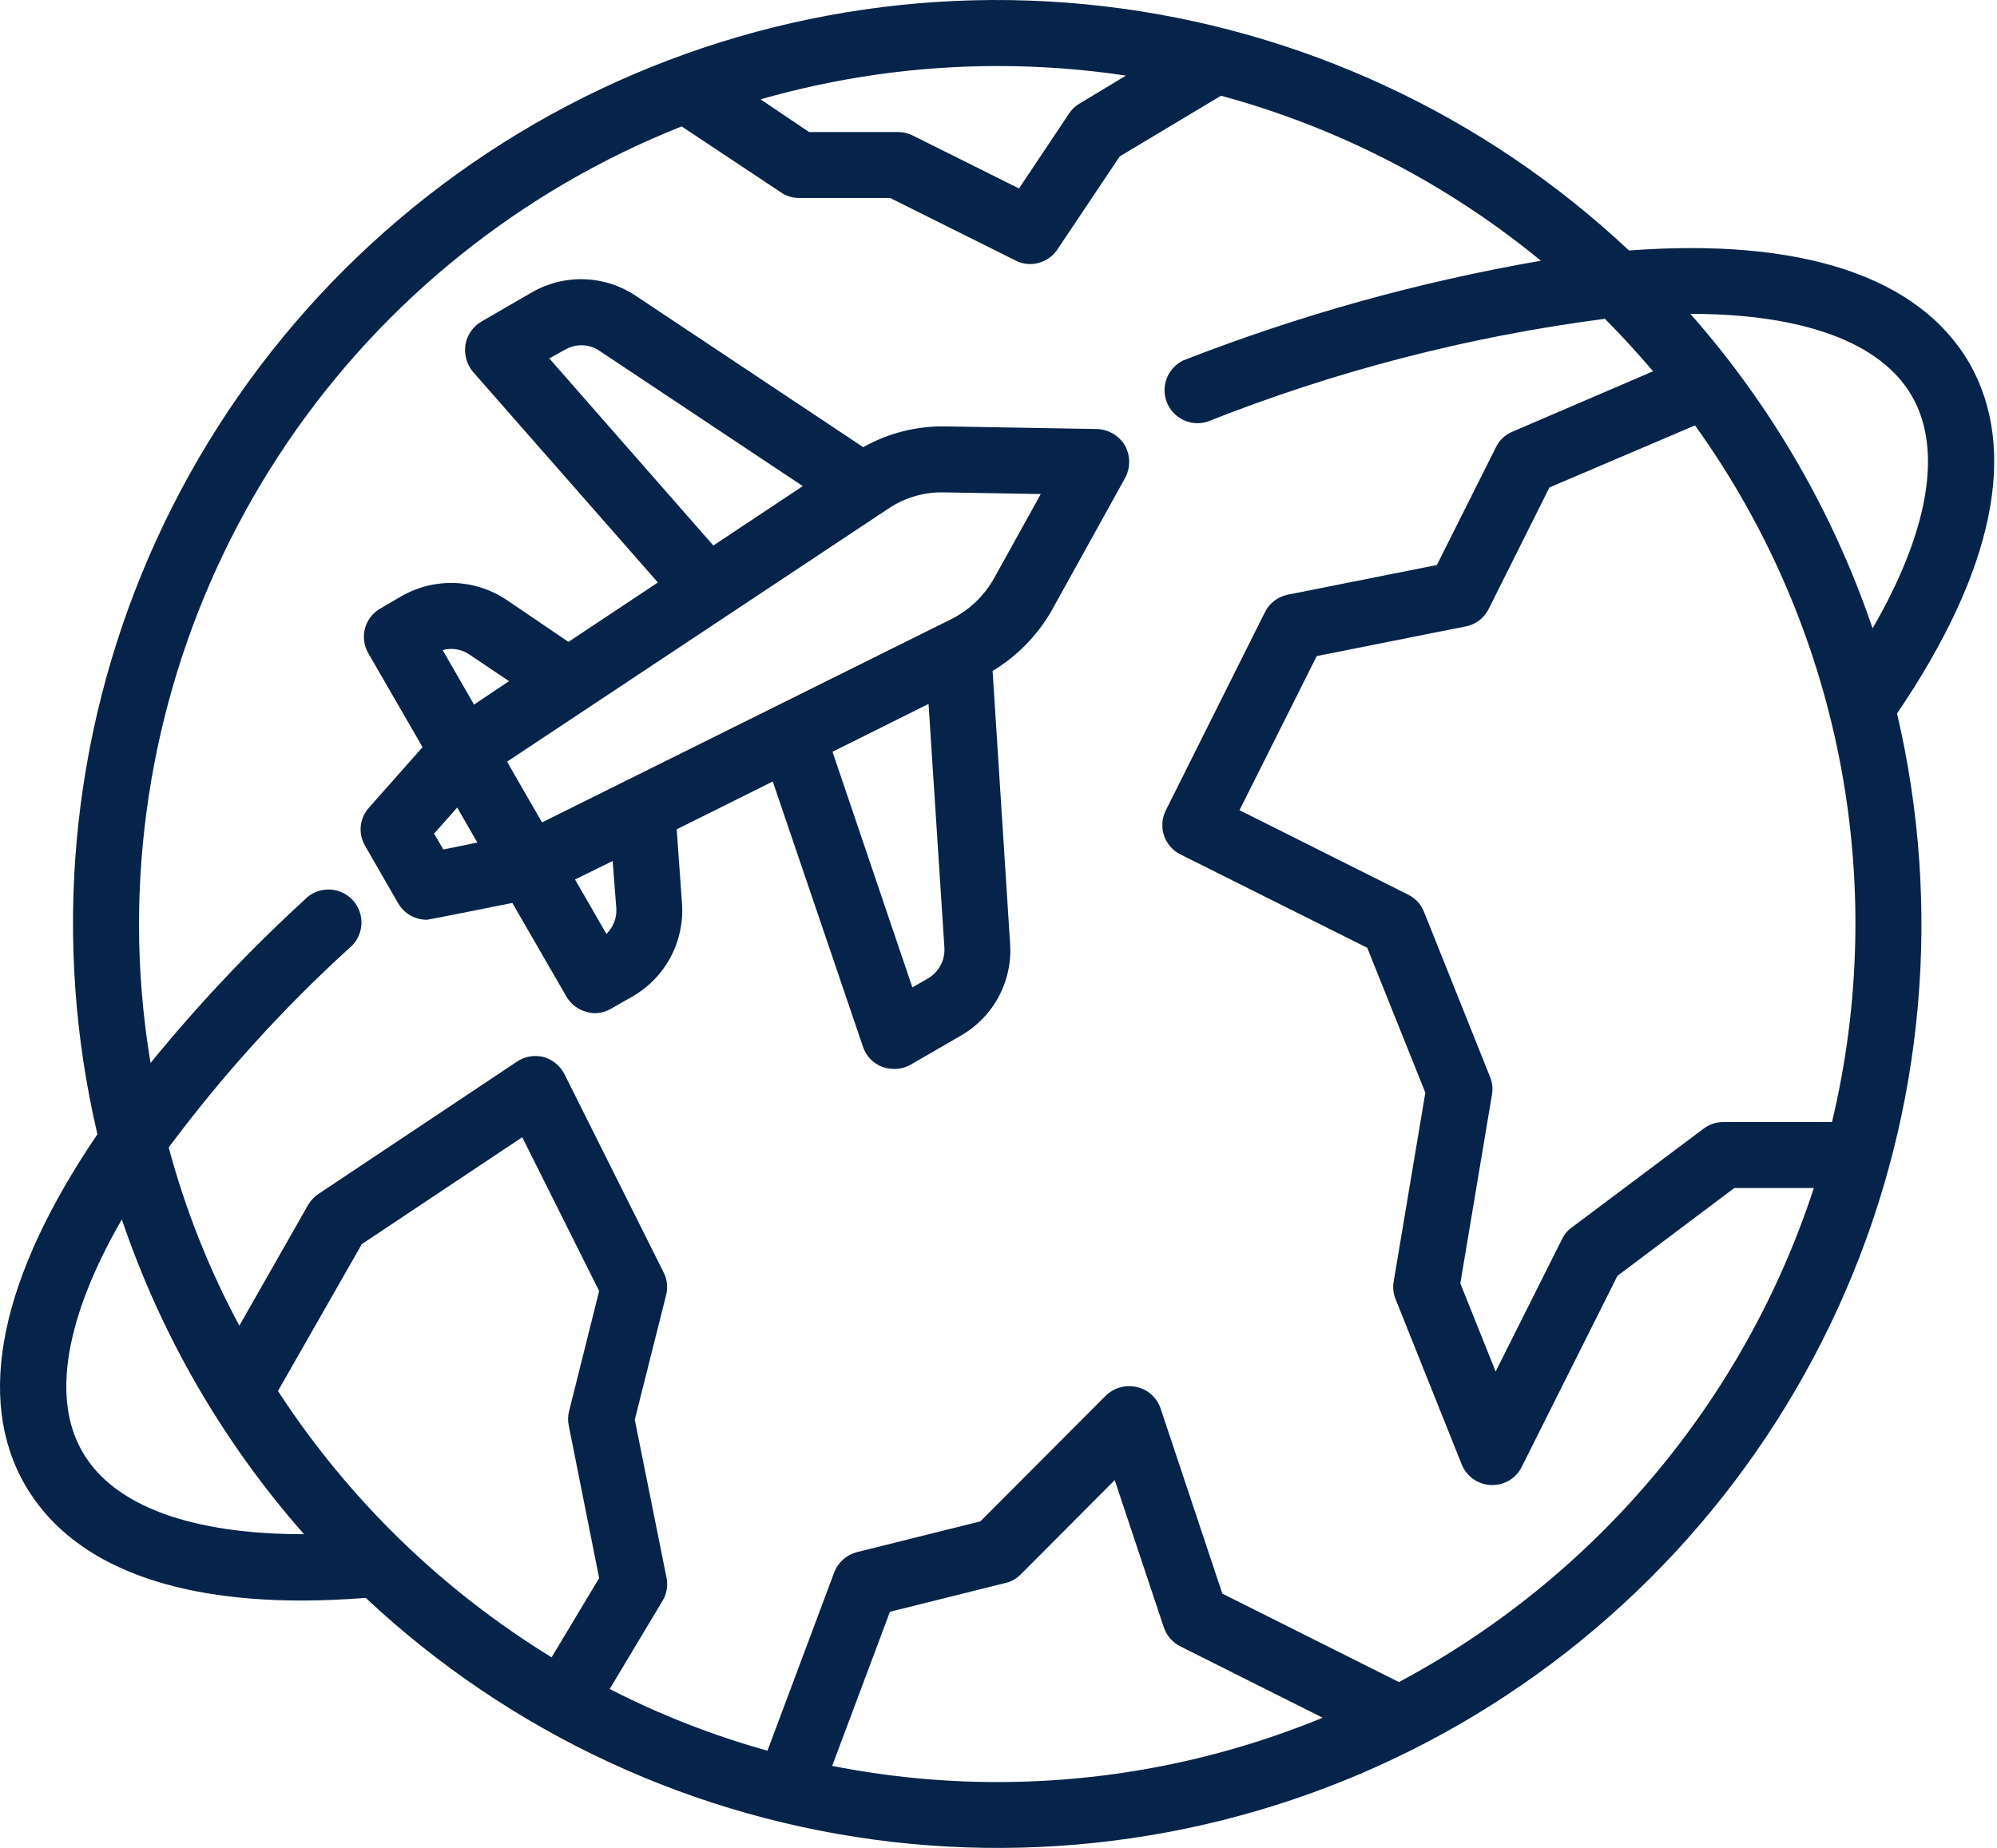 <?xml version="1.0" encoding="UTF-8"?> <svg xmlns="http://www.w3.org/2000/svg" width="484" height="448" viewBox="0 0 484 448" fill="none"> <path d="M477.289 88.005C465.049 66.965 436.489 57.605 394.809 60.725C359.774 27.799 315.067 7.029 267.308 1.491C219.549 -4.048 171.276 5.938 129.635 29.972C87.993 54.005 55.197 90.808 36.102 134.933C17.006 179.057 12.626 228.157 23.609 274.965C0.089 309.605 -6.071 338.965 6.089 360.005C16.809 378.485 39.849 388.005 73.209 388.005C78.089 388.005 83.289 387.765 88.649 387.365C123.705 420.257 168.418 440.992 216.172 446.5C263.927 452.009 312.186 441.999 353.81 417.953C395.435 393.906 428.213 357.099 447.295 312.978C466.378 268.857 470.752 219.765 459.769 172.965C483.209 138.485 489.369 109.125 477.289 88.005ZM241.689 16.005C252.132 16.004 262.561 16.779 272.889 18.325L261.609 25.125C260.571 25.737 259.693 26.587 259.049 27.605L246.969 45.685L221.289 32.885C220.174 32.314 218.941 32.013 217.689 32.005H196.089L184.329 24.085C202.981 18.739 222.286 16.02 241.689 16.005V16.005ZM20.009 352.005C12.409 338.965 15.929 319.205 29.529 295.605C39.047 323.72 54.058 349.662 73.689 371.925C46.409 371.925 27.609 365.125 20.009 352.005ZM137.849 345.605L145.209 382.565L133.689 401.765C107.062 385.437 84.407 363.383 67.369 337.205L87.689 301.605L126.569 275.685L145.209 312.965L137.929 342.085C137.622 343.235 137.595 344.442 137.849 345.605V345.605ZM241.689 432.005C228.26 432.004 214.863 430.691 201.689 428.085L215.689 390.725L243.609 383.765C245.036 383.447 246.341 382.725 247.369 381.685L270.169 358.805L282.089 394.565C282.777 396.548 284.212 398.184 286.089 399.125L320.569 416.405C295.548 426.711 268.749 432.01 241.689 432.005V432.005ZM339.049 407.765L296.249 386.325L281.289 341.445C280.858 340.156 280.101 339 279.092 338.089C278.083 337.178 276.856 336.543 275.529 336.245C274.202 335.933 272.817 335.96 271.503 336.324C270.189 336.687 268.987 337.375 268.009 338.325L237.609 368.805L207.769 376.245C206.506 376.561 205.337 377.177 204.362 378.04C203.388 378.904 202.635 379.989 202.169 381.205L186.009 424.405C172.789 420.724 159.977 415.712 147.769 409.445L160.569 388.085C161.604 386.384 161.947 384.352 161.529 382.405L153.849 344.165L161.449 313.925C161.918 312.069 161.691 310.105 160.809 308.405L136.809 260.405C136.299 259.403 135.589 258.516 134.722 257.801C133.855 257.085 132.85 256.556 131.769 256.245C130.671 255.962 129.526 255.915 128.409 256.108C127.291 256.302 126.228 256.73 125.289 257.365L77.289 289.365C76.244 290.036 75.368 290.94 74.729 292.005L58.009 321.365C50.651 307.676 44.906 293.179 40.889 278.165C53.893 260.693 68.547 244.512 84.649 229.845C85.501 229.154 86.202 228.296 86.708 227.323C87.214 226.35 87.514 225.283 87.591 224.189C87.667 223.095 87.518 221.997 87.152 220.963C86.786 219.929 86.212 218.981 85.464 218.178C84.716 217.376 83.812 216.736 82.806 216.297C81.801 215.859 80.716 215.633 79.62 215.631C78.523 215.63 77.437 215.854 76.431 216.29C75.424 216.726 74.518 217.364 73.769 218.165C60.399 230.415 47.939 243.624 36.489 257.685C34.624 246.555 33.687 235.29 33.689 224.005C33.742 182.314 46.305 141.599 69.753 107.126C93.2 72.654 126.453 46.011 165.209 30.645L189.289 46.645C190.584 47.535 192.118 48.009 193.689 48.005H215.769L246.089 63.125C247.196 63.716 248.434 64.019 249.689 64.005C251.007 63.998 252.302 63.666 253.461 63.038C254.619 62.41 255.604 61.506 256.329 60.405L271.369 37.925L295.929 23.205C324.31 30.899 350.733 44.533 373.449 63.205C343.831 68.328 314.804 76.422 286.809 87.365C284.985 88.232 283.557 89.756 282.81 91.631C282.063 93.507 282.053 95.596 282.782 97.479C283.511 99.362 284.924 100.899 286.74 101.783C288.555 102.667 290.637 102.832 292.569 102.245C323.542 89.956 355.924 81.571 388.969 77.285C393.049 81.365 396.889 85.605 400.649 90.005L366.569 104.645C364.817 105.361 363.392 106.7 362.569 108.405L348.249 136.965L312.089 144.165C310.906 144.402 309.793 144.907 308.835 145.643C307.878 146.378 307.103 147.323 306.569 148.405L282.569 196.405C282.092 197.339 281.804 198.359 281.723 199.404C281.641 200.45 281.768 201.502 282.095 202.499C282.422 203.495 282.944 204.417 283.629 205.211C284.315 206.005 285.151 206.656 286.089 207.125L331.369 229.765L345.449 264.885L337.769 310.725C337.527 312.155 337.693 313.625 338.249 314.965L354.249 354.965C354.821 356.404 355.798 357.646 357.062 358.541C358.325 359.436 359.822 359.944 361.369 360.005H361.689C363.169 360.012 364.62 359.603 365.879 358.825C367.138 358.047 368.153 356.931 368.809 355.605L392.009 309.285L420.329 288.005H439.609C422.804 339.409 386.771 382.322 339.049 407.765ZM444.009 272.005H417.689C415.957 271.996 414.269 272.558 412.889 273.605L380.889 297.605C379.889 298.325 379.09 299.289 378.569 300.405L362.489 332.485L353.929 311.125L361.609 265.285C361.851 263.855 361.685 262.385 361.129 261.045L345.129 221.045C344.414 219.227 343.044 217.743 341.289 216.885L300.409 196.405L319.129 159.045L355.289 151.845C356.472 151.608 357.585 151.103 358.543 150.368C359.5 149.632 360.275 148.687 360.809 147.605L375.529 118.165L410.809 103.125C428.139 127.243 440.075 154.808 445.803 183.949C451.532 213.09 450.92 243.122 444.009 272.005V272.005ZM409.689 76.085C436.969 76.085 455.849 82.965 463.369 96.005C470.889 109.045 467.449 128.805 453.849 152.325C444.311 124.244 429.302 98.331 409.689 76.085V76.085Z" fill="#062449"></path> <path d="M272.649 108.005C271.942 106.821 270.949 105.835 269.76 105.136C268.572 104.436 267.227 104.048 265.849 104.005L229.129 103.365C222.159 103.247 215.284 104.987 209.209 108.405L154.169 71.765C150.462 69.262 146.125 67.851 141.655 67.696C137.185 67.54 132.761 68.645 128.889 70.885L116.729 77.925C115.706 78.516 114.826 79.324 114.149 80.291C113.472 81.258 113.014 82.362 112.809 83.525C112.621 84.699 112.689 85.9 113.006 87.045C113.324 88.191 113.884 89.255 114.649 90.165L159.449 141.205L137.769 155.605L122.809 145.445C119.08 142.928 114.722 141.504 110.226 141.334C105.73 141.164 101.277 142.256 97.369 144.485L92.169 147.525C91.259 148.044 90.462 148.739 89.823 149.57C89.185 150.4 88.718 151.349 88.45 152.362C88.182 153.375 88.118 154.43 88.262 155.468C88.406 156.505 88.755 157.504 89.289 158.405L102.409 181.125L89.449 195.765C88.317 197.006 87.613 198.577 87.44 200.247C87.267 201.917 87.635 203.599 88.489 205.045L96.489 218.965C97.194 220.186 98.209 221.199 99.431 221.901C100.653 222.604 102.039 222.971 103.449 222.965C103.929 222.965 124.169 218.885 124.169 218.885L137.289 241.605C138.339 243.418 140.065 244.742 142.089 245.285C142.76 245.502 143.463 245.611 144.169 245.605C145.579 245.604 146.963 245.216 148.169 244.485L153.369 241.525C157.272 239.262 160.46 235.946 162.568 231.956C164.675 227.967 165.618 223.465 165.289 218.965L164.009 201.045L187.289 189.445L209.129 253.685C209.49 254.814 210.103 255.847 210.92 256.706C211.737 257.565 212.739 258.228 213.849 258.645C214.777 258.96 215.749 259.122 216.729 259.125C218.13 259.131 219.508 258.773 220.729 258.085L232.889 251.045C236.771 248.82 239.949 245.546 242.057 241.598C244.165 237.651 245.119 233.189 244.809 228.725L240.569 162.645C246.517 159.072 251.448 154.031 254.889 148.005L272.649 115.925C273.318 114.712 273.668 113.35 273.668 111.965C273.668 110.58 273.318 109.218 272.649 108.005V108.005ZM133.129 86.885L136.889 84.805C138.165 84.038 139.635 83.653 141.124 83.696C142.613 83.738 144.058 84.207 145.289 85.045L194.569 117.845L172.889 132.245L133.129 86.885ZM113.849 158.725L123.369 165.125L114.889 170.805L107.289 157.605C108.396 157.29 109.561 157.227 110.696 157.421C111.831 157.615 112.908 158.06 113.849 158.725V158.725ZM107.449 205.925L105.209 202.085L110.809 195.765L115.689 204.245L107.449 205.925ZM146.969 226.405L139.369 213.205L148.489 208.725L149.369 220.165C149.448 221.317 149.275 222.473 148.86 223.551C148.446 224.629 147.8 225.603 146.969 226.405V226.405ZM224.889 237.205L221.129 239.365L201.769 182.245L225.049 170.645L228.889 229.765C228.975 231.254 228.647 232.737 227.941 234.051C227.235 235.364 226.178 236.456 224.889 237.205V237.205ZM240.889 140.245C238.501 144.476 234.908 147.901 230.569 150.085L131.369 199.365L122.889 184.645L215.209 123.365C219.234 120.624 224.021 119.224 228.889 119.365L252.249 119.765L240.889 140.245Z" fill="#062449"></path> </svg> 